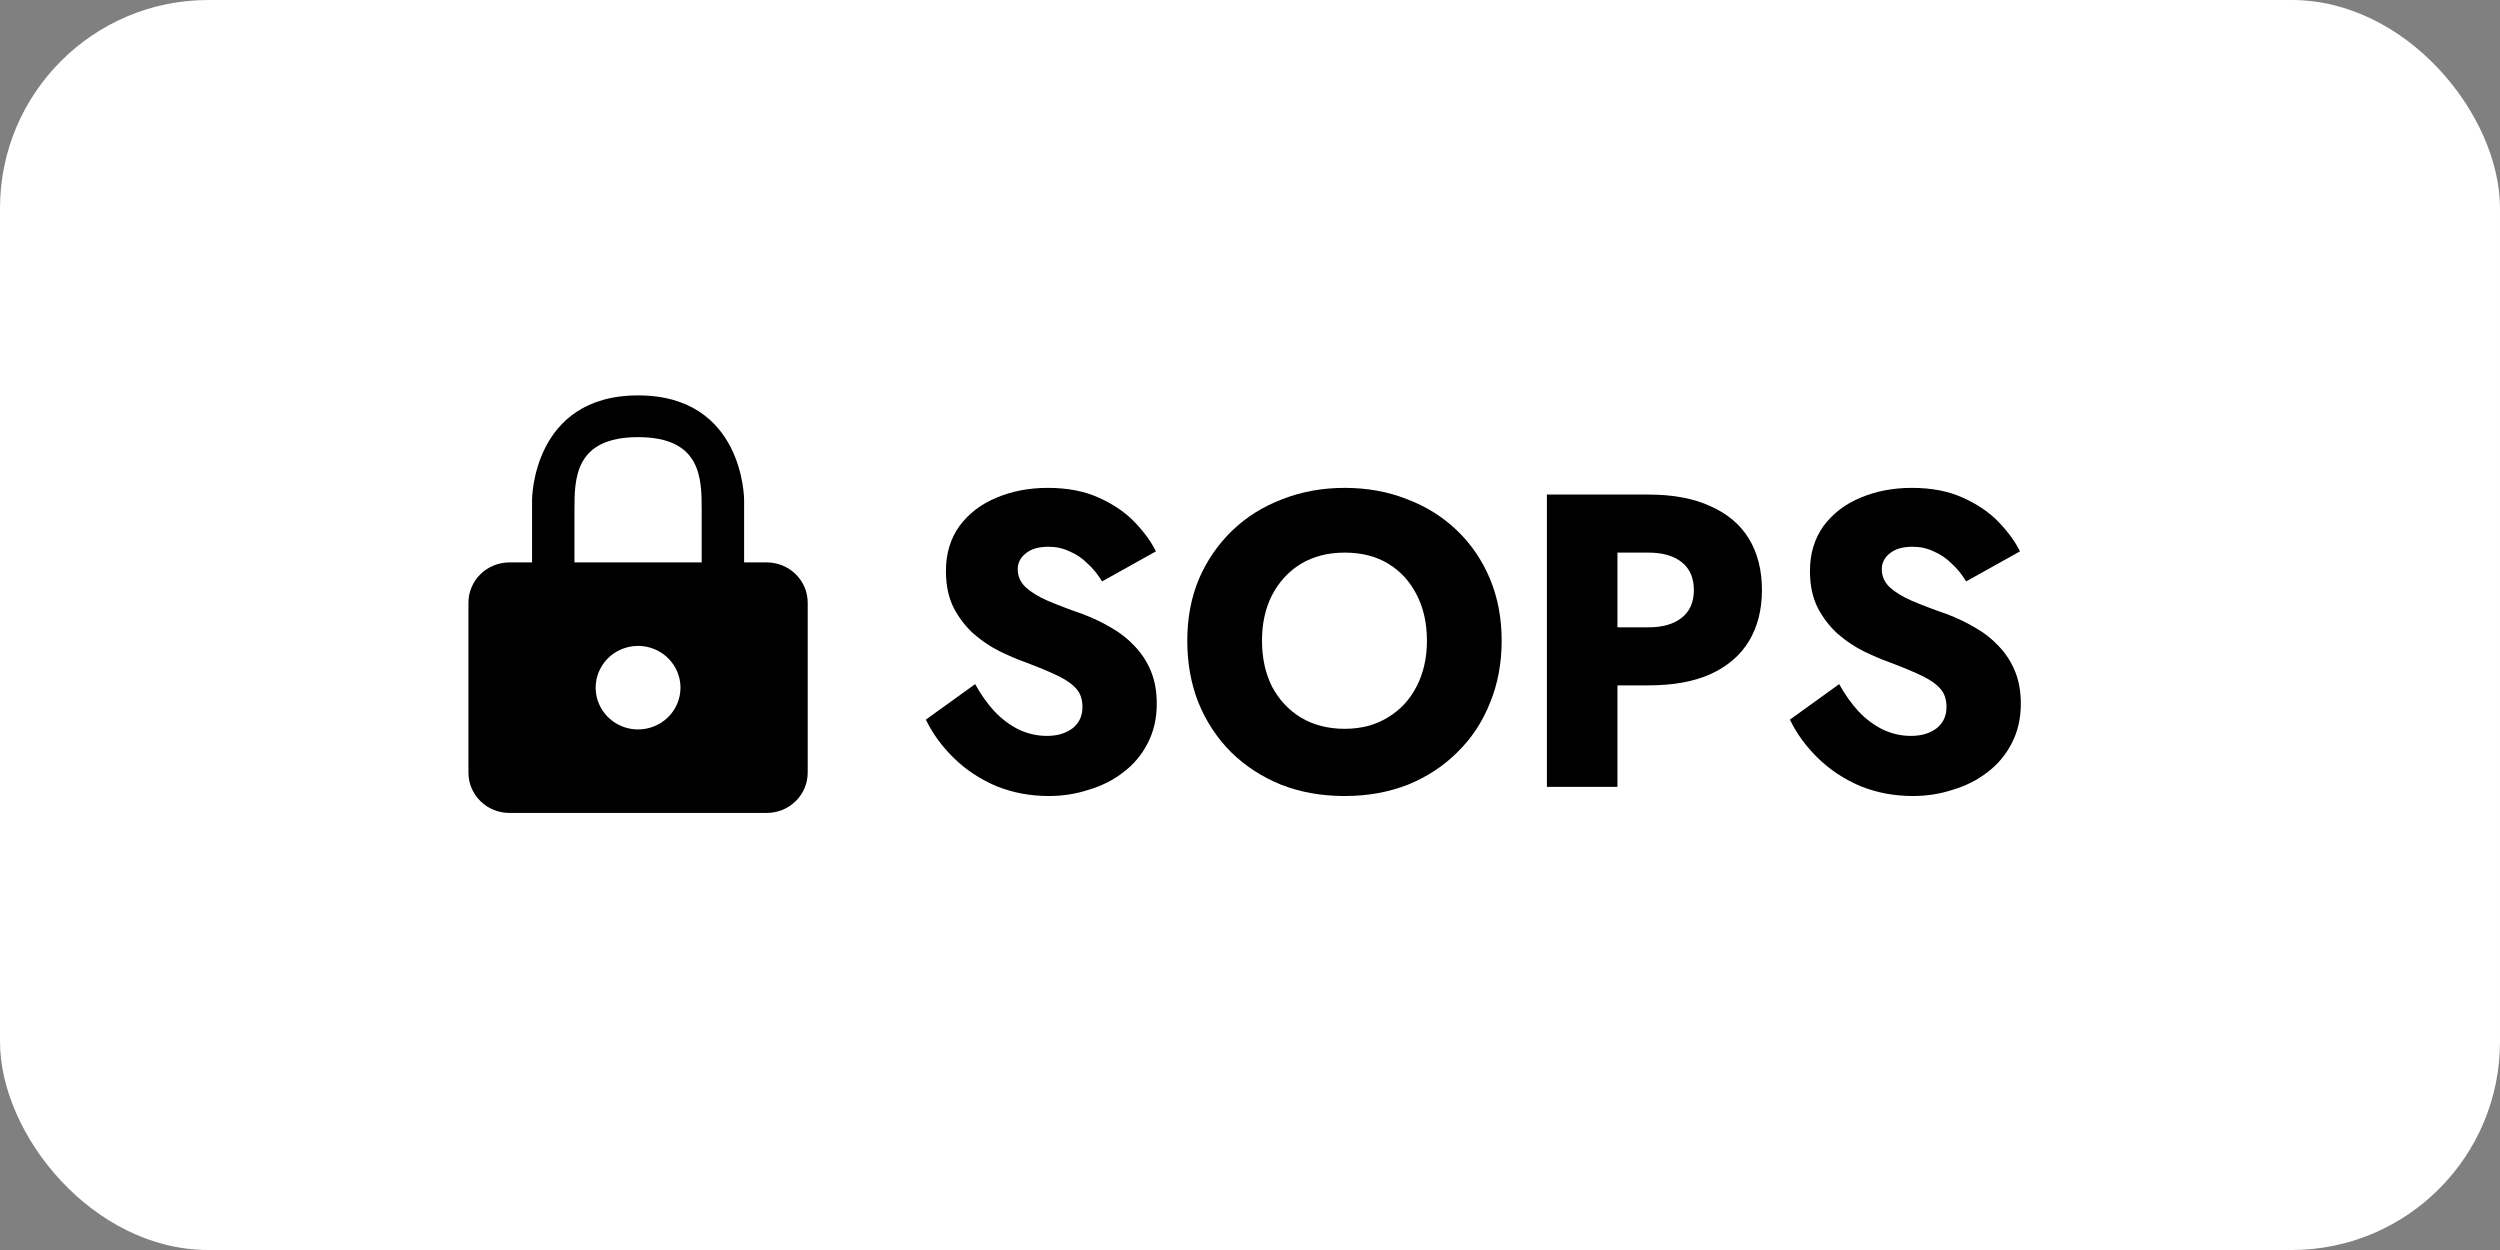 <svg width="120" height="60" viewBox="0 0 120 60" fill="none" xmlns="http://www.w3.org/2000/svg">
<rect x="0" y="0" width="120" height="60" fill="#808080" stroke="none"/>
<rect width="120" height="60" rx="10" fill="white"/>
<path d="M36.806 26.996H35.717V23.989C35.717 23.989 35.717 18.979 30.628 18.979C25.539 18.979 25.539 23.989 25.539 23.989V26.996H24.45C23.929 26.996 23.429 27.2 23.061 27.562C22.692 27.925 22.485 28.417 22.485 28.93V37.097C22.488 37.608 22.696 38.098 23.064 38.458C23.432 38.819 23.93 39.021 24.45 39.021H36.806C37.327 39.021 37.826 38.817 38.194 38.455C38.563 38.092 38.77 37.6 38.77 37.087V28.93C38.77 28.417 38.563 27.925 38.194 27.562C37.826 27.2 37.327 26.996 36.806 26.996ZM30.628 35.013C30.225 35.013 29.831 34.895 29.497 34.675C29.162 34.455 28.901 34.142 28.747 33.775C28.593 33.409 28.553 33.006 28.631 32.617C28.71 32.229 28.904 31.872 29.188 31.591C29.473 31.311 29.836 31.12 30.23 31.043C30.625 30.965 31.035 31.005 31.407 31.157C31.779 31.308 32.096 31.565 32.32 31.895C32.544 32.225 32.663 32.612 32.663 33.008C32.663 33.54 32.449 34.05 32.067 34.426C31.685 34.801 31.168 35.013 30.628 35.013ZM33.681 26.996H27.574V24.49C27.574 22.987 27.574 20.983 30.628 20.983C33.681 20.983 33.681 22.987 33.681 24.49V26.996Z" fill="black"/>
<path d="M46.807 32.838L44.442 34.542C44.763 35.21 45.21 35.824 45.785 36.386C46.359 36.947 47.034 37.394 47.809 37.728C48.597 38.049 49.446 38.209 50.354 38.209C51.009 38.209 51.644 38.109 52.258 37.909C52.886 37.722 53.441 37.441 53.922 37.067C54.416 36.693 54.804 36.232 55.084 35.684C55.378 35.123 55.525 34.488 55.525 33.78C55.525 33.192 55.432 32.671 55.245 32.217C55.058 31.762 54.797 31.362 54.463 31.014C54.142 30.667 53.768 30.373 53.341 30.132C52.913 29.878 52.452 29.658 51.958 29.471C51.303 29.244 50.742 29.03 50.274 28.829C49.82 28.629 49.466 28.409 49.212 28.168C48.971 27.928 48.851 27.647 48.851 27.326C48.851 27.019 48.978 26.765 49.232 26.565C49.486 26.351 49.853 26.244 50.334 26.244C50.695 26.244 51.029 26.318 51.337 26.465C51.657 26.598 51.944 26.792 52.198 27.046C52.465 27.286 52.699 27.574 52.9 27.908L55.485 26.465C55.245 25.983 54.897 25.509 54.443 25.041C53.989 24.574 53.414 24.186 52.719 23.879C52.038 23.572 51.23 23.418 50.294 23.418C49.386 23.418 48.557 23.578 47.809 23.899C47.074 24.206 46.486 24.661 46.045 25.262C45.618 25.863 45.404 26.578 45.404 27.407C45.404 28.101 45.531 28.696 45.785 29.19C46.039 29.671 46.359 30.085 46.747 30.433C47.134 30.767 47.542 31.041 47.969 31.255C48.41 31.468 48.798 31.636 49.132 31.756C49.813 32.01 50.361 32.237 50.775 32.437C51.19 32.638 51.49 32.851 51.677 33.078C51.864 33.292 51.958 33.58 51.958 33.94C51.958 34.368 51.797 34.709 51.477 34.962C51.156 35.203 50.749 35.323 50.254 35.323C49.786 35.323 49.339 35.223 48.911 35.023C48.497 34.822 48.11 34.535 47.749 34.161C47.401 33.787 47.087 33.346 46.807 32.838Z" fill="black"/>
<path d="M60.576 30.754C60.576 29.925 60.736 29.197 61.057 28.569C61.391 27.928 61.852 27.427 62.44 27.066C63.041 26.705 63.743 26.525 64.544 26.525C65.359 26.525 66.061 26.705 66.649 27.066C67.237 27.427 67.691 27.928 68.012 28.569C68.332 29.197 68.493 29.925 68.493 30.754C68.493 31.582 68.326 32.317 67.992 32.958C67.671 33.586 67.21 34.081 66.609 34.441C66.021 34.802 65.333 34.983 64.544 34.983C63.743 34.983 63.041 34.802 62.44 34.441C61.852 34.081 61.391 33.586 61.057 32.958C60.736 32.317 60.576 31.582 60.576 30.754ZM56.989 30.754C56.989 31.836 57.169 32.831 57.53 33.74C57.904 34.648 58.425 35.437 59.093 36.105C59.774 36.773 60.576 37.294 61.498 37.668C62.42 38.029 63.435 38.209 64.544 38.209C65.64 38.209 66.649 38.029 67.571 37.668C68.493 37.294 69.288 36.773 69.956 36.105C70.637 35.437 71.159 34.648 71.519 33.74C71.893 32.831 72.08 31.836 72.08 30.754C72.08 29.671 71.893 28.683 71.519 27.787C71.145 26.892 70.617 26.117 69.936 25.462C69.254 24.808 68.453 24.307 67.531 23.959C66.622 23.599 65.627 23.418 64.544 23.418C63.475 23.418 62.48 23.599 61.558 23.959C60.636 24.307 59.834 24.808 59.153 25.462C58.472 26.117 57.937 26.892 57.55 27.787C57.175 28.683 56.989 29.671 56.989 30.754Z" fill="black"/>
<path d="M74.251 23.739V37.769H77.638V23.739H74.251ZM76.375 26.525H79.121C79.802 26.525 80.337 26.678 80.725 26.986C81.112 27.293 81.306 27.741 81.306 28.328C81.306 28.903 81.112 29.344 80.725 29.651C80.337 29.959 79.802 30.112 79.121 30.112H76.375V32.898H79.121C80.31 32.898 81.306 32.718 82.107 32.357C82.922 31.983 83.537 31.455 83.951 30.774C84.365 30.079 84.573 29.264 84.573 28.328C84.573 27.366 84.365 26.545 83.951 25.863C83.537 25.182 82.922 24.661 82.107 24.3C81.306 23.926 80.31 23.739 79.121 23.739H76.375V26.525Z" fill="black"/>
<path d="M88.281 32.838L85.916 34.542C86.237 35.21 86.685 35.824 87.259 36.386C87.834 36.947 88.509 37.394 89.284 37.728C90.072 38.049 90.92 38.209 91.829 38.209C92.484 38.209 93.118 38.109 93.733 37.909C94.361 37.722 94.915 37.441 95.397 37.067C95.891 36.693 96.278 36.232 96.559 35.684C96.853 35.123 97 34.488 97 33.78C97 33.192 96.906 32.671 96.719 32.217C96.532 31.762 96.272 31.362 95.938 31.014C95.617 30.667 95.243 30.373 94.815 30.132C94.388 29.878 93.927 29.658 93.432 29.471C92.778 29.244 92.216 29.03 91.749 28.829C91.294 28.629 90.94 28.409 90.686 28.168C90.446 27.928 90.326 27.647 90.326 27.326C90.326 27.019 90.453 26.765 90.707 26.565C90.96 26.351 91.328 26.244 91.809 26.244C92.17 26.244 92.504 26.318 92.811 26.465C93.132 26.598 93.419 26.792 93.673 27.046C93.94 27.286 94.174 27.574 94.374 27.908L96.96 26.465C96.719 25.983 96.372 25.509 95.918 25.041C95.463 24.574 94.889 24.186 94.194 23.879C93.513 23.572 92.704 23.418 91.769 23.418C90.86 23.418 90.032 23.578 89.284 23.899C88.549 24.206 87.961 24.661 87.52 25.262C87.092 25.863 86.878 26.578 86.878 27.407C86.878 28.101 87.005 28.696 87.259 29.19C87.513 29.671 87.834 30.085 88.221 30.433C88.609 30.767 89.016 31.041 89.444 31.255C89.885 31.468 90.272 31.636 90.606 31.756C91.288 32.01 91.836 32.237 92.25 32.437C92.664 32.638 92.965 32.851 93.152 33.078C93.339 33.292 93.432 33.58 93.432 33.94C93.432 34.368 93.272 34.709 92.951 34.962C92.631 35.203 92.223 35.323 91.729 35.323C91.261 35.323 90.813 35.223 90.386 35.023C89.972 34.822 89.584 34.535 89.223 34.161C88.876 33.787 88.562 33.346 88.281 32.838Z" fill="black"/>
</svg>
